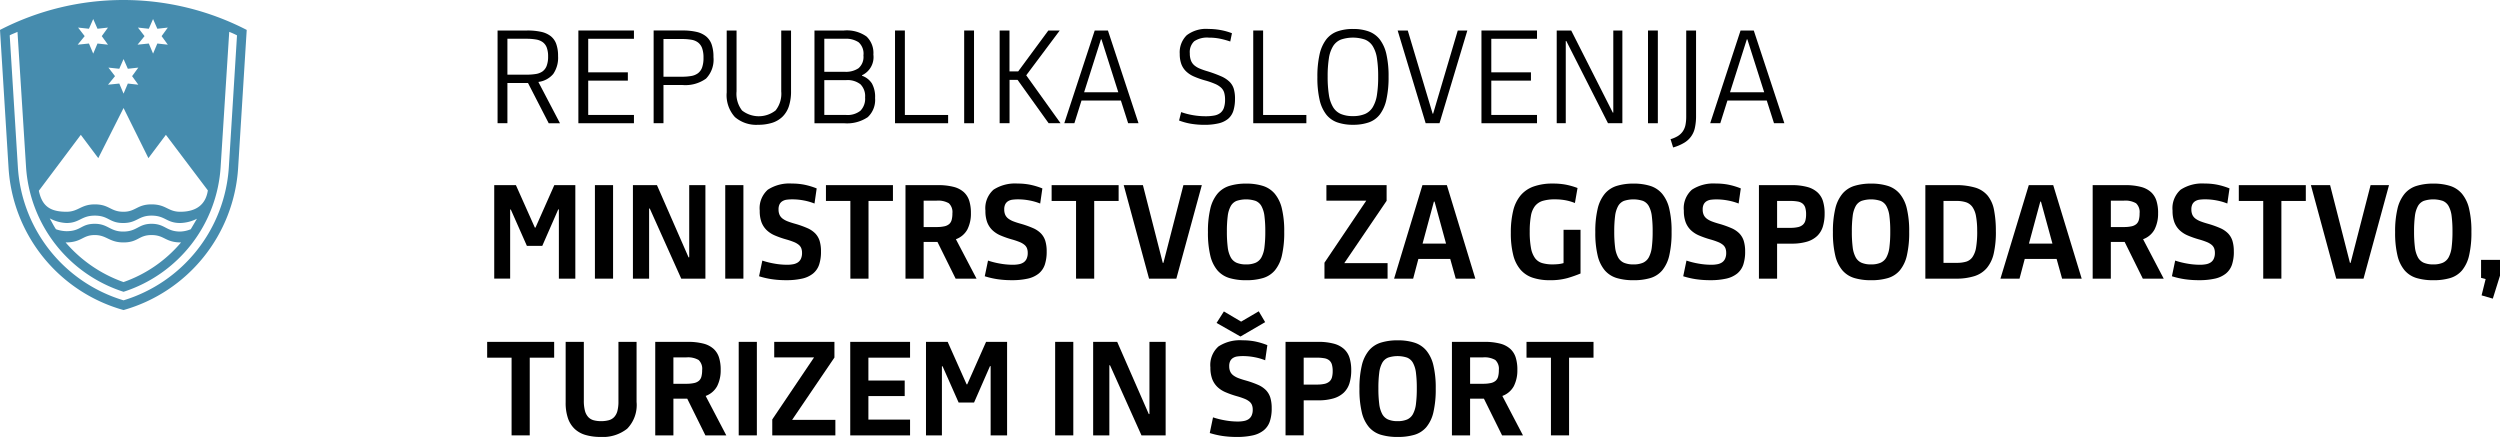 <svg id="ministrstvo" xmlns="http://www.w3.org/2000/svg" width="343.292" height="60" viewBox="0 0 343.292 60">
  <path id="Path_863" data-name="Path 863" d="M33.878,4.108A36.974,36.974,0,0,0,0,4.108L1.174,23.047A21.653,21.653,0,0,0,16.966,42.576,21.688,21.688,0,0,0,32.7,23.047ZM16.966,14.832l3.414,6.883,2.4-3.2,5.761,7.629c-.266,1.813-1.44,2.934-3.788,2.934-1.707,0-1.92-1.014-3.948-1.014-1.974,0-2.187,1.014-3.841,1.014-1.814,0-1.92-1.014-3.948-1.014-1.92,0-2.24,1.014-3.894,1.014-2.4,0-3.362-.906-3.788-2.883l5.762-7.68,2.4,3.2Zm3.841,15.9c-1.814,0-1.974,1.066-3.894,1.066-1.814,0-2.08-1.066-3.894-1.066-1.92,0-1.867,1.014-3.894,1.014a4.59,4.59,0,0,1-1.442-.268C7.363,31,7.1,30.463,6.829,29.983a5.3,5.3,0,0,0,2.294.64c1.814,0,2.028-1.015,3.894-1.015,1.92,0,1.974,1.015,3.894,1.015s2.08-1.015,3.894-1.015c1.922,0,2.028,1.015,3.948,1.015a5.408,5.408,0,0,0,2.294-.588c-.32.535-.533.906-.853,1.442a4.084,4.084,0,0,1-1.442.32c-1.92,0-2.08-1.066-3.948-1.066m4.056,2.559a18.174,18.174,0,0,1-7.9,5.444,18.645,18.645,0,0,1-7.95-5.444c2.242,0,2.294-1.014,4-1.014,1.654,0,1.974,1.014,3.948,1.014,2.027,0,2.08-1.014,3.841-1.014,1.814,0,1.868,1.014,4.056,1.014M32.545,4.855,31.425,22.94a20.473,20.473,0,0,1-14.459,18.3A20.405,20.405,0,0,1,2.454,22.94L1.333,4.855c.268-.16.748-.32,1.068-.48L3.574,22.887A19.312,19.312,0,0,0,16.966,40.068,19.284,19.284,0,0,0,30.3,22.887L31.477,4.375a10.321,10.321,0,0,1,1.068.48M16.966,8.109l.588,1.334,1.439-.16-.854,1.174.854,1.174-1.439-.16-.588,1.386-.586-1.386-1.548.16.96-1.174-.906-1.174,1.494.16ZM12.8,2.614l.588,1.334,1.44-.161-.854,1.174.854,1.174-1.44-.16L12.8,7.363l-.586-1.388-1.548.16.962-1.174-.908-1.174,1.494.161Zm8.217,0,.588,1.334,1.44-.161-.854,1.174.854,1.174-1.44-.16L21.02,7.363l-.586-1.388-1.548.16.962-1.174L18.94,3.787l1.494.161Z" transform="translate(0 0)" fill="#468cae"/>
  <path id="Path_864" data-name="Path 864" d="M50.878,15.769H49.527V3.036H53.6a8.776,8.776,0,0,1,1.886.178,3.285,3.285,0,0,1,1.324.586,2.388,2.388,0,0,1,.774,1.086,4.816,4.816,0,0,1,.25,1.654A3.948,3.948,0,0,1,57.174,9,3.184,3.184,0,0,1,55.128,10.1l2.97,5.673H56.55l-2.845-5.531H50.878Zm0-6.669h2.614a7.952,7.952,0,0,0,1.28-.09,2.169,2.169,0,0,0,.926-.356,1.667,1.667,0,0,0,.568-.759,3.483,3.483,0,0,0,.2-1.276,3.438,3.438,0,0,0-.186-1.24,1.643,1.643,0,0,0-.552-.741,2.176,2.176,0,0,0-.924-.367,7.733,7.733,0,0,0-1.308-.1H50.878Z" transform="translate(18.798 1.152)"/>
  <path id="Path_865" data-name="Path 865" d="M57.57,15.77V3.036H65.2V4.174H58.921V8.781h5.442V9.919H58.921v4.713H65.2V15.77Z" transform="translate(21.851 1.152)"/>
  <path id="Path_866" data-name="Path 866" d="M66.412,15.77H65.061V3.035h3.983a8.38,8.38,0,0,1,1.884.188,3.216,3.216,0,0,1,1.326.614,2.508,2.508,0,0,1,.774,1.12,5.173,5.173,0,0,1,.248,1.726,3.73,3.73,0,0,1-1.022,2.961,4.858,4.858,0,0,1-3.21.88H66.412Zm0-6.385h2.525a7.454,7.454,0,0,0,1.282-.1,2.136,2.136,0,0,0,.924-.375,1.721,1.721,0,0,0,.57-.785,3.856,3.856,0,0,0,.195-1.348,3.779,3.779,0,0,0-.186-1.3,1.744,1.744,0,0,0-.552-.786,2.034,2.034,0,0,0-.924-.384,7.57,7.57,0,0,0-1.308-.1H66.412Z" transform="translate(24.694 1.151)"/>
  <path id="Path_867" data-name="Path 867" d="M81.17,11.341a6.513,6.513,0,0,1-.3,2.108,3.553,3.553,0,0,1-.89,1.44,3.61,3.61,0,0,1-1.422.828,6.294,6.294,0,0,1-1.9.266,4.485,4.485,0,0,1-3.192-1.058,4.454,4.454,0,0,1-1.13-3.388v-8.5h1.352v8.359a3.734,3.734,0,0,0,.755,2.624,3.735,3.735,0,0,0,4.608-.01,3.68,3.68,0,0,0,.773-2.614V3.036H81.17Z" transform="translate(27.453 1.152)"/>
  <path id="Path_868" data-name="Path 868" d="M89.394,12.3a3.235,3.235,0,0,1-1.006,2.635,5.083,5.083,0,0,1-3.263.837H81.071V3.036h4.054a4.665,4.665,0,0,1,3.094.825,3.122,3.122,0,0,1,.942,2.478A2.744,2.744,0,0,1,87.6,9.18v.07a2.659,2.659,0,0,1,1.36,1.059,3.776,3.776,0,0,1,.436,1.987m-1.6-5.847a2.082,2.082,0,0,0-.668-1.8,3.136,3.136,0,0,0-1.858-.48H82.422V8.709h2.846a3.1,3.1,0,0,0,1.85-.49,2.047,2.047,0,0,0,.676-1.769m.23,5.771a2.3,2.3,0,0,0-.64-1.8,2.878,2.878,0,0,0-1.956-.571H82.422v4.784h3.006a2.836,2.836,0,0,0,1.956-.581,2.355,2.355,0,0,0,.64-1.829" transform="translate(30.769 1.152)"/>
  <path id="Path_869" data-name="Path 869" d="M89.089,15.77V3.036H90.44v11.6h5.94V15.77Z" transform="translate(33.813 1.152)"/>
  <path id="Path_921" data-name="Path 921" d="M0,0H1.351V12.733H0Z" transform="translate(132.398 4.189)"/>
  <path id="Path_870" data-name="Path 870" d="M99.5,3.036h1.351v5.62h1.192l4.144-5.62h1.564L103.15,9.189l4.714,6.58h-1.636l-4.268-5.957h-1.1v5.957H99.5Z" transform="translate(37.768 1.152)"/>
  <path id="Path_871" data-name="Path 871" d="M113.71,12.657H108.3l-.978,3.112h-1.386l4.179-12.733h1.814l4.2,12.733h-1.424Zm-5.052-1.138h4.695l-2.311-7.273h-.072Z" transform="translate(40.208 1.152)"/>
  <path id="Path_872" data-name="Path 872" d="M125.042,12.467a5.379,5.379,0,0,1-.222,1.646,2.4,2.4,0,0,1-.728,1.112,3.182,3.182,0,0,1-1.308.621,8.236,8.236,0,0,1-1.938.2A11.024,11.024,0,0,1,119,15.9a8.731,8.731,0,0,1-1.636-.444l.286-1.156a9.75,9.75,0,0,0,1.609.418,10.137,10.137,0,0,0,1.752.15,6.175,6.175,0,0,0,1.191-.1,1.89,1.89,0,0,0,.828-.355,1.525,1.525,0,0,0,.488-.7,3.327,3.327,0,0,0,.16-1.12,3.445,3.445,0,0,0-.115-.952,1.552,1.552,0,0,0-.426-.694,2.949,2.949,0,0,0-.837-.524,10.464,10.464,0,0,0-1.324-.462,11.617,11.617,0,0,1-1.556-.544,3.65,3.65,0,0,1-1.1-.719,2.7,2.7,0,0,1-.65-1.006,3.984,3.984,0,0,1-.214-1.378,3.282,3.282,0,0,1,.96-2.57,4.376,4.376,0,0,1,2.989-.862,9.371,9.371,0,0,1,1.662.15,8.62,8.62,0,0,1,1.556.436l-.232,1.138a11.588,11.588,0,0,0-1.422-.39,7.508,7.508,0,0,0-1.512-.142,3.18,3.18,0,0,0-2.018.5,2.045,2.045,0,0,0-.6,1.654,2.733,2.733,0,0,0,.152.978,1.651,1.651,0,0,0,.452.658,2.76,2.76,0,0,0,.766.462,9.588,9.588,0,0,0,1.084.375,17.614,17.614,0,0,1,1.85.683,3.872,3.872,0,0,1,1.146.748,2.309,2.309,0,0,1,.588.978,4.8,4.8,0,0,1,.168,1.36" transform="translate(44.543 1.094)"/>
  <path id="Path_873" data-name="Path 873" d="M124.746,15.77V3.036H126.1v11.6h5.94V15.77Z" transform="translate(47.346 1.152)"/>
  <path id="Path_874" data-name="Path 874" d="M136.035,16.041a6.482,6.482,0,0,1-2.171-.33,3.336,3.336,0,0,1-1.529-1.094,5.169,5.169,0,0,1-.906-2.018,13.5,13.5,0,0,1-.3-3.1,13.739,13.739,0,0,1,.3-3.121,5.269,5.269,0,0,1,.906-2.044,3.372,3.372,0,0,1,1.529-1.112,6.3,6.3,0,0,1,2.171-.337,6.172,6.172,0,0,1,2.142.337,3.409,3.409,0,0,1,1.52,1.1,5.207,5.207,0,0,1,.908,2.029,13.5,13.5,0,0,1,.3,3.094,14.055,14.055,0,0,1-.3,3.129,5.237,5.237,0,0,1-.888,2.036,3.256,3.256,0,0,1-1.52,1.1,6.47,6.47,0,0,1-2.169.33m-.018-1.192a4.128,4.128,0,0,0,1.662-.294,2.338,2.338,0,0,0,1.066-.942,4.621,4.621,0,0,0,.57-1.679,15.794,15.794,0,0,0,.168-2.509,15.731,15.731,0,0,0-.168-2.516,4.421,4.421,0,0,0-.57-1.654,2.271,2.271,0,0,0-1.066-.908,5.174,5.174,0,0,0-3.326,0,2.271,2.271,0,0,0-1.066.908,4.4,4.4,0,0,0-.57,1.654,15.708,15.708,0,0,0-.17,2.516,15.772,15.772,0,0,0,.17,2.509,4.6,4.6,0,0,0,.57,1.679,2.338,2.338,0,0,0,1.066.942,4.13,4.13,0,0,0,1.664.294" transform="translate(49.77 1.094)"/>
  <path id="Path_875" data-name="Path 875" d="M139.119,3.036h1.388l3.414,11.417h.072l3.38-11.417h1.316l-3.824,12.733h-1.9Z" transform="translate(52.802 1.152)"/>
  <path id="Path_876" data-name="Path 876" d="M147.46,15.77V3.036h7.628V4.174h-6.277V8.781h5.444V9.919h-5.444v4.713h6.277V15.77Z" transform="translate(55.969 1.152)"/>
  <path id="Path_877" data-name="Path 877" d="M156.266,4.476h-.072V15.769h-1.243V3.036h1.991l5.709,11.275h.07V3.036h1.246V15.769h-1.974Z" transform="translate(58.812 1.152)"/>
  <path id="Path_920" data-name="Path 920" d="M0,0H1.351V12.733H0Z" transform="translate(226.298 4.189)"/>
  <path id="Path_878" data-name="Path 878" d="M169.785,3.036V14.757a7.579,7.579,0,0,1-.152,1.6,3.111,3.111,0,0,1-1.484,2.1,6.265,6.265,0,0,1-1.512.64l-.355-1.138a4.057,4.057,0,0,0,1.014-.436,2.317,2.317,0,0,0,.666-.632,2.439,2.439,0,0,0,.366-.87,5.71,5.71,0,0,0,.106-1.156V3.036Z" transform="translate(63.112 1.152)"/>
  <path id="Path_879" data-name="Path 879" d="M178,12.657h-5.405l-.979,3.112h-1.385L174.4,3.036h1.814l4.2,12.733h-1.422Zm-5.049-1.138h4.695l-2.314-7.273h-.069Z" transform="translate(64.608 1.152)"/>
  <path id="Path_880" data-name="Path 880" d="M52.171,18.428l2.6,5.829h.09l2.583-5.829h2.887V31.269h-2.26V21.764h-.09l-2.188,5H53.677l-2.206-4.986h-.09v9.487H49.194V18.428Z" transform="translate(18.672 6.994)"/>
  <path id="Path_919" data-name="Path 919" d="M0,0H2.493V12.841H0Z" transform="translate(81.692 25.422)"/>
  <path id="Path_881" data-name="Path 881" d="M65.313,21.638h-.09v9.631H63V18.428h3.3l4.34,9.918h.09V18.428h2.224V31.269H69.635Z" transform="translate(23.911 6.994)"/>
  <path id="Path_918" data-name="Path 918" d="M0,0H2.493V12.841H0Z" transform="translate(99.589 25.422)"/>
  <path id="Path_882" data-name="Path 882" d="M84.058,27.6a5.564,5.564,0,0,1-.259,1.817,2.684,2.684,0,0,1-.843,1.218,3.658,3.658,0,0,1-1.489.688,9.653,9.653,0,0,1-2.2.215,13.032,13.032,0,0,1-2.018-.143,11.375,11.375,0,0,1-1.694-.395l.448-2.152a10.993,10.993,0,0,0,1.65.412,10.12,10.12,0,0,0,1.758.161,4.374,4.374,0,0,0,.825-.072,1.714,1.714,0,0,0,.646-.251,1.2,1.2,0,0,0,.421-.5,1.88,1.88,0,0,0,.153-.807,1.738,1.738,0,0,0-.108-.646,1.178,1.178,0,0,0-.359-.475,2.572,2.572,0,0,0-.664-.377,9.817,9.817,0,0,0-1.04-.35,12.56,12.56,0,0,1-1.56-.546,3.743,3.743,0,0,1-1.14-.745,3,3,0,0,1-.7-1.084A4.411,4.411,0,0,1,75.647,22a3.4,3.4,0,0,1,1.112-2.887,5.418,5.418,0,0,1,3.3-.843,8.759,8.759,0,0,1,1.74.163,9.709,9.709,0,0,1,1.668.506l-.3,2.075a7.853,7.853,0,0,0-1.453-.421,8.356,8.356,0,0,0-1.6-.153,5.71,5.71,0,0,0-.753.046,1.507,1.507,0,0,0-.592.2,1.068,1.068,0,0,0-.395.422,1.523,1.523,0,0,0-.143.716,1.766,1.766,0,0,0,.143.752,1.37,1.37,0,0,0,.43.519,2.918,2.918,0,0,0,.709.377q.42.161.995.321a13.2,13.2,0,0,1,1.668.592,3.427,3.427,0,0,1,1.094.734,2.6,2.6,0,0,1,.6,1.021,4.894,4.894,0,0,1,.188,1.468" transform="translate(28.677 6.935)"/>
  <path id="Path_883" data-name="Path 883" d="M88.059,20.6V31.269H85.566V20.6H82.213v-2.17h9.2V20.6Z" transform="translate(31.203 6.994)"/>
  <path id="Path_884" data-name="Path 884" d="M99.114,22.248a4.786,4.786,0,0,1-.484,2.26,2.9,2.9,0,0,1-1.578,1.345l2.834,5.416H97.015l-2.493-5.039h-1.9v5.039H90.13V18.428h4.428a8.376,8.376,0,0,1,2.188.241,3.3,3.3,0,0,1,1.4.727,2.713,2.713,0,0,1,.745,1.2,5.508,5.508,0,0,1,.223,1.65m-2.545.072a1.655,1.655,0,0,0-.486-1.4,2.941,2.941,0,0,0-1.686-.359H92.623v3.623H94.4a4.775,4.775,0,0,0,1.068-.1,1.494,1.494,0,0,0,.665-.313,1.17,1.17,0,0,0,.339-.574,3.4,3.4,0,0,0,.1-.879" transform="translate(34.209 6.994)"/>
  <path id="Path_885" data-name="Path 885" d="M106.522,27.6a5.565,5.565,0,0,1-.259,1.817,2.684,2.684,0,0,1-.843,1.218,3.658,3.658,0,0,1-1.489.688,9.653,9.653,0,0,1-2.2.215,13.032,13.032,0,0,1-2.018-.143,11.375,11.375,0,0,1-1.694-.395l.448-2.152a10.993,10.993,0,0,0,1.65.412,10.12,10.12,0,0,0,1.758.161,4.375,4.375,0,0,0,.825-.072,1.714,1.714,0,0,0,.646-.251,1.2,1.2,0,0,0,.421-.5,1.88,1.88,0,0,0,.153-.807,1.738,1.738,0,0,0-.108-.646,1.178,1.178,0,0,0-.359-.475,2.571,2.571,0,0,0-.664-.377,9.816,9.816,0,0,0-1.04-.35,12.559,12.559,0,0,1-1.56-.546,3.743,3.743,0,0,1-1.14-.745,3,3,0,0,1-.7-1.084A4.411,4.411,0,0,1,98.111,22a3.4,3.4,0,0,1,1.112-2.887,5.418,5.418,0,0,1,3.3-.843,8.759,8.759,0,0,1,1.74.163,9.709,9.709,0,0,1,1.668.506l-.3,2.075a7.853,7.853,0,0,0-1.453-.421,8.356,8.356,0,0,0-1.6-.153,5.71,5.71,0,0,0-.753.046,1.507,1.507,0,0,0-.592.2,1.068,1.068,0,0,0-.395.422,1.523,1.523,0,0,0-.143.716,1.765,1.765,0,0,0,.143.752,1.371,1.371,0,0,0,.43.519,2.918,2.918,0,0,0,.709.377q.42.161.995.321a13.2,13.2,0,0,1,1.668.592,3.427,3.427,0,0,1,1.094.734,2.6,2.6,0,0,1,.6,1.021,4.894,4.894,0,0,1,.188,1.468" transform="translate(37.204 6.935)"/>
  <path id="Path_886" data-name="Path 886" d="M110.523,20.6V31.269H108.03V20.6h-3.354v-2.17h9.2V20.6Z" transform="translate(39.73 6.994)"/>
  <path id="Path_887" data-name="Path 887" d="M119.08,31.269h-3.748l-3.479-12.841h2.636L117.215,29.1h.09l2.744-10.671h2.529Z" transform="translate(42.452 6.994)"/>
  <path id="Path_888" data-name="Path 888" d="M125.492,31.543a7.882,7.882,0,0,1-2.314-.3,3.5,3.5,0,0,1-1.642-1.058,4.872,4.872,0,0,1-.977-2.027,13.357,13.357,0,0,1-.323-3.21,13.455,13.455,0,0,1,.323-3.218,5.03,5.03,0,0,1,.977-2.054,3.491,3.491,0,0,1,1.642-1.084,7.641,7.641,0,0,1,2.314-.315,7.473,7.473,0,0,1,2.286.315,3.528,3.528,0,0,1,1.633,1.075,4.958,4.958,0,0,1,.977,2.036,13.26,13.26,0,0,1,.323,3.192,13.908,13.908,0,0,1-.315,3.238,4.931,4.931,0,0,1-.959,2.044,3.407,3.407,0,0,1-1.632,1.066,7.882,7.882,0,0,1-2.313.3m-.018-2.17a3.231,3.231,0,0,0,1.3-.225,1.7,1.7,0,0,0,.807-.744,3.883,3.883,0,0,0,.414-1.389,16.641,16.641,0,0,0,.116-2.144,16.351,16.351,0,0,0-.116-2.142,3.772,3.772,0,0,0-.414-1.364,1.621,1.621,0,0,0-.807-.717,4.211,4.211,0,0,0-2.6,0,1.626,1.626,0,0,0-.807.717,3.772,3.772,0,0,0-.414,1.364,16.347,16.347,0,0,0-.116,2.142,16.637,16.637,0,0,0,.116,2.144,3.883,3.883,0,0,0,.414,1.389,1.7,1.7,0,0,0,.807.744,3.235,3.235,0,0,0,1.3.225" transform="translate(45.635 6.935)"/>
  <path id="Path_889" data-name="Path 889" d="M131.833,31.269V29.081l5.739-8.519H132.1V18.428h8.268V20.58l-5.811,8.555H140.5v2.134Z" transform="translate(50.038 6.994)"/>
  <path id="Path_890" data-name="Path 890" d="M146.474,28.561H142.1l-.717,2.708h-2.618l3.892-12.841h3.354l3.91,12.841h-2.69Zm-3.8-2.1H145.9l-1.578-5.775h-.09Z" transform="translate(52.667 6.994)"/>
  <path id="Path_891" data-name="Path 891" d="M158.162,31.249a8.579,8.579,0,0,1-2.407.292,7.33,7.33,0,0,1-2.391-.349,3.772,3.772,0,0,1-1.672-1.122,4.905,4.905,0,0,1-.985-2.017,12.2,12.2,0,0,1-.323-3.021,12.592,12.592,0,0,1,.315-2.995,5.192,5.192,0,0,1,1-2.108,4.153,4.153,0,0,1,1.793-1.246,7.656,7.656,0,0,1,2.68-.412,9.391,9.391,0,0,1,1.811.16,9.838,9.838,0,0,1,1.56.45l-.359,2.062a6.826,6.826,0,0,0-1.283-.377,7.74,7.74,0,0,0-1.461-.126,5.748,5.748,0,0,0-1.668.206,2.174,2.174,0,0,0-1.068.71,3.064,3.064,0,0,0-.564,1.366,12.02,12.02,0,0,0-.161,2.156,11.737,11.737,0,0,0,.179,2.273,3.367,3.367,0,0,0,.556,1.366,1.87,1.87,0,0,0,.978.673,5.064,5.064,0,0,0,1.443.181c.239,0,.487-.012.745-.036a3.874,3.874,0,0,0,.744-.143V24.621h2.331v6a17.238,17.238,0,0,1-1.8.632" transform="translate(57.078 6.935)"/>
  <path id="Path_892" data-name="Path 892" d="M164.049,31.543a7.882,7.882,0,0,1-2.314-.3,3.5,3.5,0,0,1-1.642-1.058,4.872,4.872,0,0,1-.977-2.027,13.355,13.355,0,0,1-.323-3.21,13.453,13.453,0,0,1,.323-3.218,5.029,5.029,0,0,1,.977-2.054,3.491,3.491,0,0,1,1.642-1.084,7.641,7.641,0,0,1,2.314-.315,7.473,7.473,0,0,1,2.286.315,3.528,3.528,0,0,1,1.633,1.075,4.958,4.958,0,0,1,.977,2.036,13.259,13.259,0,0,1,.323,3.192,13.909,13.909,0,0,1-.315,3.238,4.931,4.931,0,0,1-.959,2.044,3.407,3.407,0,0,1-1.632,1.066,7.882,7.882,0,0,1-2.313.3m-.018-2.17a3.231,3.231,0,0,0,1.3-.225,1.7,1.7,0,0,0,.807-.744,3.883,3.883,0,0,0,.414-1.389,16.636,16.636,0,0,0,.116-2.144,16.346,16.346,0,0,0-.116-2.142,3.773,3.773,0,0,0-.414-1.364,1.621,1.621,0,0,0-.807-.717,4.211,4.211,0,0,0-2.6,0,1.626,1.626,0,0,0-.807.717,3.773,3.773,0,0,0-.414,1.364,16.353,16.353,0,0,0-.116,2.142,16.643,16.643,0,0,0,.116,2.144,3.883,3.883,0,0,0,.414,1.389,1.7,1.7,0,0,0,.807.744,3.235,3.235,0,0,0,1.3.225" transform="translate(60.269 6.935)"/>
  <path id="Path_893" data-name="Path 893" d="M176.045,27.6a5.564,5.564,0,0,1-.259,1.817,2.684,2.684,0,0,1-.843,1.218,3.658,3.658,0,0,1-1.489.688,9.653,9.653,0,0,1-2.2.215,13.032,13.032,0,0,1-2.018-.143,11.376,11.376,0,0,1-1.694-.395l.448-2.152a10.993,10.993,0,0,0,1.65.412,10.119,10.119,0,0,0,1.758.161,4.374,4.374,0,0,0,.825-.072,1.713,1.713,0,0,0,.646-.251,1.2,1.2,0,0,0,.421-.5,1.88,1.88,0,0,0,.153-.807,1.738,1.738,0,0,0-.108-.646,1.178,1.178,0,0,0-.359-.475,2.571,2.571,0,0,0-.664-.377,9.817,9.817,0,0,0-1.04-.35,12.561,12.561,0,0,1-1.56-.546,3.743,3.743,0,0,1-1.14-.745,3,3,0,0,1-.7-1.084,4.411,4.411,0,0,1-.243-1.57,3.4,3.4,0,0,1,1.112-2.887,5.418,5.418,0,0,1,3.3-.843,8.759,8.759,0,0,1,1.74.163,9.71,9.71,0,0,1,1.668.506l-.3,2.075A7.854,7.854,0,0,0,173.7,20.6a8.357,8.357,0,0,0-1.6-.153,5.71,5.71,0,0,0-.753.046,1.507,1.507,0,0,0-.592.2,1.068,1.068,0,0,0-.395.422,1.523,1.523,0,0,0-.143.716,1.765,1.765,0,0,0,.143.752,1.371,1.371,0,0,0,.43.519,2.918,2.918,0,0,0,.709.377q.42.161.995.321a13.2,13.2,0,0,1,1.668.592,3.428,3.428,0,0,1,1.094.734,2.6,2.6,0,0,1,.6,1.021,4.895,4.895,0,0,1,.188,1.468" transform="translate(63.592 6.935)"/>
  <path id="Path_894" data-name="Path 894" d="M184.1,22.321a6.038,6.038,0,0,1-.241,1.792,3.038,3.038,0,0,1-.779,1.291,3.46,3.46,0,0,1-1.409.789,7.236,7.236,0,0,1-2.126.269h-1.971v4.806h-2.494V18.428h4.466a8.029,8.029,0,0,1,2.17.251,3.4,3.4,0,0,1,1.407.745,2.729,2.729,0,0,1,.755,1.22,5.712,5.712,0,0,1,.223,1.678m-2.545.116a3.138,3.138,0,0,0-.108-.893,1.191,1.191,0,0,0-.36-.571,1.423,1.423,0,0,0-.672-.294,5.6,5.6,0,0,0-1.032-.081h-1.81v3.694h1.81a4.65,4.65,0,0,0,1.058-.1,1.516,1.516,0,0,0,.664-.32,1.184,1.184,0,0,0,.349-.573,3.141,3.141,0,0,0,.1-.865" transform="translate(66.451 6.994)"/>
  <path id="Path_895" data-name="Path 895" d="M187.7,31.543a7.866,7.866,0,0,1-2.312-.3,3.5,3.5,0,0,1-1.643-1.058,4.872,4.872,0,0,1-.977-2.027,13.426,13.426,0,0,1-.323-3.21,13.525,13.525,0,0,1,.323-3.218,5.03,5.03,0,0,1,.977-2.054,3.5,3.5,0,0,1,1.643-1.084,7.626,7.626,0,0,1,2.312-.315,7.482,7.482,0,0,1,2.287.315,3.531,3.531,0,0,1,1.632,1.075,4.94,4.94,0,0,1,.977,2.036,13.259,13.259,0,0,1,.323,3.192,13.908,13.908,0,0,1-.315,3.238,4.914,4.914,0,0,1-.959,2.044,3.407,3.407,0,0,1-1.632,1.066,7.876,7.876,0,0,1-2.314.3m-.017-2.17a3.223,3.223,0,0,0,1.3-.225,1.7,1.7,0,0,0,.807-.744,3.854,3.854,0,0,0,.414-1.389,16.633,16.633,0,0,0,.116-2.144,16.344,16.344,0,0,0-.116-2.142,3.745,3.745,0,0,0-.414-1.364,1.621,1.621,0,0,0-.807-.717,4.206,4.206,0,0,0-2.6,0,1.629,1.629,0,0,0-.808.717,3.771,3.771,0,0,0-.414,1.364,16.349,16.349,0,0,0-.116,2.142,16.639,16.639,0,0,0,.116,2.144,3.882,3.882,0,0,0,.414,1.389,1.7,1.7,0,0,0,.808.744,3.226,3.226,0,0,0,1.3.225" transform="translate(69.245 6.935)"/>
  <path id="Path_896" data-name="Path 896" d="M201.329,24.795a13.317,13.317,0,0,1-.287,2.987,4.762,4.762,0,0,1-.941,2.009,3.7,3.7,0,0,1-1.713,1.13,8.3,8.3,0,0,1-2.583.349h-4.161V18.428h4.125a9.219,9.219,0,0,1,2.726.341,3.548,3.548,0,0,1,1.7,1.094,4.421,4.421,0,0,1,.879,1.973,14.972,14.972,0,0,1,.251,2.959m-2.565-.036a10.971,10.971,0,0,0-.161-2.071,3.135,3.135,0,0,0-.5-1.273,1.776,1.776,0,0,0-.879-.637,4.132,4.132,0,0,0-1.291-.179h-1.793v8.5h1.811a4.5,4.5,0,0,0,1.3-.161,1.644,1.644,0,0,0,.871-.636,3.252,3.252,0,0,0,.494-1.319,13.1,13.1,0,0,0,.152-2.224" transform="translate(72.739 6.994)"/>
  <path id="Path_897" data-name="Path 897" d="M206.832,28.561h-4.376l-.717,2.708H199.12l3.892-12.841h3.354l3.91,12.841h-2.69Zm-3.8-2.1h3.228l-1.578-5.775h-.09Z" transform="translate(75.575 6.994)"/>
  <path id="Path_898" data-name="Path 898" d="M217.283,22.248a4.786,4.786,0,0,1-.484,2.26,2.9,2.9,0,0,1-1.578,1.345l2.834,5.416h-2.869l-2.493-5.039h-1.9v5.039H208.3V18.428h4.43a8.376,8.376,0,0,1,2.188.241,3.3,3.3,0,0,1,1.4.727,2.713,2.713,0,0,1,.745,1.2,5.552,5.552,0,0,1,.224,1.65m-2.547.072a1.655,1.655,0,0,0-.484-1.4,2.941,2.941,0,0,0-1.686-.359h-1.775v3.623h1.775a4.776,4.776,0,0,0,1.068-.1,1.489,1.489,0,0,0,.664-.313,1.161,1.161,0,0,0,.341-.574,3.41,3.41,0,0,0,.1-.879" transform="translate(79.059 6.994)"/>
  <path id="Path_899" data-name="Path 899" d="M224.69,27.6a5.564,5.564,0,0,1-.259,1.817,2.684,2.684,0,0,1-.843,1.218,3.658,3.658,0,0,1-1.489.688,9.653,9.653,0,0,1-2.2.215,13.032,13.032,0,0,1-2.018-.143,11.375,11.375,0,0,1-1.694-.395l.448-2.152a10.992,10.992,0,0,0,1.65.412,10.119,10.119,0,0,0,1.758.161,4.374,4.374,0,0,0,.825-.072,1.714,1.714,0,0,0,.646-.251,1.2,1.2,0,0,0,.421-.5,1.88,1.88,0,0,0,.153-.807,1.738,1.738,0,0,0-.108-.646,1.178,1.178,0,0,0-.359-.475,2.572,2.572,0,0,0-.664-.377,9.817,9.817,0,0,0-1.04-.35,12.559,12.559,0,0,1-1.56-.546,3.742,3.742,0,0,1-1.139-.745,3,3,0,0,1-.7-1.084,4.412,4.412,0,0,1-.243-1.57,3.4,3.4,0,0,1,1.112-2.887,5.418,5.418,0,0,1,3.3-.843,8.759,8.759,0,0,1,1.74.163,9.708,9.708,0,0,1,1.668.506l-.3,2.075a7.854,7.854,0,0,0-1.453-.421,8.356,8.356,0,0,0-1.6-.153,5.71,5.71,0,0,0-.753.046,1.507,1.507,0,0,0-.592.2,1.068,1.068,0,0,0-.395.422,1.523,1.523,0,0,0-.143.716,1.765,1.765,0,0,0,.143.752,1.37,1.37,0,0,0,.43.519,2.918,2.918,0,0,0,.709.377q.42.161.995.321a13.2,13.2,0,0,1,1.668.592,3.428,3.428,0,0,1,1.094.734,2.6,2.6,0,0,1,.6,1.021,4.894,4.894,0,0,1,.188,1.468" transform="translate(82.054 6.935)"/>
  <path id="Path_900" data-name="Path 900" d="M228.692,20.6V31.269H226.2V20.6h-3.354v-2.17h9.2V20.6Z" transform="translate(84.58 6.994)"/>
  <path id="Path_901" data-name="Path 901" d="M237.248,31.269H233.5l-3.479-12.841h2.636L235.383,29.1h.09l2.744-10.671h2.529Z" transform="translate(87.304 6.994)"/>
  <path id="Path_902" data-name="Path 902" d="M243.661,31.543a7.883,7.883,0,0,1-2.314-.3,3.5,3.5,0,0,1-1.642-1.058,4.873,4.873,0,0,1-.977-2.027,13.356,13.356,0,0,1-.323-3.21,13.454,13.454,0,0,1,.323-3.218,5.03,5.03,0,0,1,.977-2.054,3.491,3.491,0,0,1,1.642-1.084,7.642,7.642,0,0,1,2.314-.315,7.473,7.473,0,0,1,2.286.315,3.528,3.528,0,0,1,1.633,1.075,4.958,4.958,0,0,1,.977,2.036,13.261,13.261,0,0,1,.323,3.192,13.909,13.909,0,0,1-.315,3.238,4.931,4.931,0,0,1-.959,2.044,3.407,3.407,0,0,1-1.632,1.066,7.882,7.882,0,0,1-2.313.3m-.018-2.17a3.231,3.231,0,0,0,1.3-.225,1.7,1.7,0,0,0,.807-.744,3.883,3.883,0,0,0,.414-1.389,16.637,16.637,0,0,0,.116-2.144,16.347,16.347,0,0,0-.116-2.142,3.773,3.773,0,0,0-.414-1.364,1.621,1.621,0,0,0-.807-.717,4.211,4.211,0,0,0-2.6,0,1.626,1.626,0,0,0-.807.717,3.772,3.772,0,0,0-.414,1.364,16.347,16.347,0,0,0-.116,2.142,16.636,16.636,0,0,0,.116,2.144,3.883,3.883,0,0,0,.414,1.389,1.7,1.7,0,0,0,.807.744,3.236,3.236,0,0,0,1.3.225" transform="translate(90.486 6.935)"/>
  <path id="Path_903" data-name="Path 903" d="M248.574,31.19l-1.542-.448.556-2.242-.628-.161V25.864h2.6v2.17Z" transform="translate(93.732 9.816)"/>
  <path id="Path_904" data-name="Path 904" d="M54.338,36.2V46.869H51.845V36.2H48.492v-2.17h9.2V36.2Z" transform="translate(18.404 12.915)"/>
  <path id="Path_905" data-name="Path 905" d="M66.042,34.028v8.25a4.652,4.652,0,0,1-1.293,3.678A5.381,5.381,0,0,1,61.1,47.084a7.283,7.283,0,0,1-2.029-.261A3.682,3.682,0,0,1,57.562,46a3.634,3.634,0,0,1-.935-1.462,6.489,6.489,0,0,1-.323-2.188V34.028H58.8V42.08a5.4,5.4,0,0,0,.152,1.407,2.019,2.019,0,0,0,.45.861,1.576,1.576,0,0,0,.735.441,3.8,3.8,0,0,0,1.031.126,3.988,3.988,0,0,0,1.058-.126,1.587,1.587,0,0,0,.745-.441,1.926,1.926,0,0,0,.439-.833,5.029,5.029,0,0,0,.143-1.308V34.028Z" transform="translate(21.37 12.915)"/>
  <path id="Path_906" data-name="Path 906" d="M74.207,37.848a4.782,4.782,0,0,1-.484,2.26,2.907,2.907,0,0,1-1.578,1.346l2.834,5.415H72.109l-2.493-5.039h-1.9v5.039H65.222V34.028h4.43a8.376,8.376,0,0,1,2.188.241,3.312,3.312,0,0,1,1.4.727,2.713,2.713,0,0,1,.745,1.2,5.551,5.551,0,0,1,.224,1.65m-2.547.072a1.655,1.655,0,0,0-.484-1.4,2.941,2.941,0,0,0-1.686-.359H67.715v3.624H69.49a4.766,4.766,0,0,0,1.068-.1,1.489,1.489,0,0,0,.664-.313,1.155,1.155,0,0,0,.341-.574,3.4,3.4,0,0,0,.1-.879" transform="translate(24.754 12.915)"/>
  <path id="Path_917" data-name="Path 917" d="M0,0H2.493V12.842H0Z" transform="translate(101.437 46.943)"/>
  <path id="Path_907" data-name="Path 907" d="M76.87,46.87V44.682l5.739-8.52h-5.47V34.028h8.268v2.153L79.6,44.736h5.936V46.87Z" transform="translate(29.175 12.915)"/>
  <path id="Path_908" data-name="Path 908" d="M84.631,46.87V34.028h8.214V36.2H87.124v3.138h4.986v2.134H87.124V44.7h5.721v2.17Z" transform="translate(32.121 12.915)"/>
  <path id="Path_909" data-name="Path 909" d="M95.148,34.028l2.6,5.83h.09l2.583-5.83h2.887V46.87h-2.26V37.364h-.09l-2.188,5H96.654l-2.206-4.984h-.09V46.87H92.171V34.028Z" transform="translate(34.983 12.915)"/>
  <path id="Path_916" data-name="Path 916" d="M0,0H2.493V12.842H0Z" transform="translate(144.89 46.943)"/>
  <path id="Path_910" data-name="Path 910" d="M111.124,37.238h-.09v9.631h-2.224V34.028h3.3l4.34,9.918h.09V34.028h2.224V46.869h-3.318Z" transform="translate(41.298 12.915)"/>
  <path id="Path_911" data-name="Path 911" d="M128.92,44.3a5.53,5.53,0,0,1-.261,1.817,2.666,2.666,0,0,1-.843,1.217,3.659,3.659,0,0,1-1.489.69,9.717,9.717,0,0,1-2.2.214,13.041,13.041,0,0,1-2.018-.142,11.55,11.55,0,0,1-1.694-.395l.448-2.152a11.119,11.119,0,0,0,1.65.412,10.108,10.108,0,0,0,1.758.161,4.38,4.38,0,0,0,.825-.073,1.712,1.712,0,0,0,.646-.25,1.206,1.206,0,0,0,.421-.5,1.871,1.871,0,0,0,.153-.807,1.735,1.735,0,0,0-.108-.644,1.191,1.191,0,0,0-.359-.476,2.6,2.6,0,0,0-.664-.377,9.646,9.646,0,0,0-1.04-.349,12.551,12.551,0,0,1-1.56-.548,3.707,3.707,0,0,1-1.14-.744,3.031,3.031,0,0,1-.7-1.086,4.442,4.442,0,0,1-.241-1.569,3.409,3.409,0,0,1,1.112-2.889,5.415,5.415,0,0,1,3.3-.842,8.866,8.866,0,0,1,1.74.161,9.71,9.71,0,0,1,1.668.506l-.3,2.075a7.747,7.747,0,0,0-1.453-.419,8.258,8.258,0,0,0-1.6-.155,5.7,5.7,0,0,0-.753.047,1.5,1.5,0,0,0-.592.2,1.055,1.055,0,0,0-.395.421,1.514,1.514,0,0,0-.143.716,1.745,1.745,0,0,0,.143.752,1.35,1.35,0,0,0,.43.519,2.862,2.862,0,0,0,.708.378c.281.106.613.214,1,.321a13.294,13.294,0,0,1,1.668.59,3.466,3.466,0,0,1,1.094.734,2.608,2.608,0,0,1,.6,1.021,4.948,4.948,0,0,1,.188,1.469m-6.564-13.3,2.367,1.4,2.421-1.418.879,1.489-3.39,1.974-3.282-1.865Z" transform="translate(45.705 11.761)"/>
  <path id="Path_912" data-name="Path 912" d="M136.98,37.92a5.994,5.994,0,0,1-.243,1.793A3.018,3.018,0,0,1,135.958,41a3.466,3.466,0,0,1-1.409.789,7.22,7.22,0,0,1-2.124.269h-1.973v4.806h-2.493V34.028h4.466a8.036,8.036,0,0,1,2.17.251,3.381,3.381,0,0,1,1.407.744,2.742,2.742,0,0,1,.753,1.22,5.677,5.677,0,0,1,.225,1.678m-2.547.117a3.137,3.137,0,0,0-.108-.893,1.19,1.19,0,0,0-.359-.573,1.435,1.435,0,0,0-.673-.292,5.576,5.576,0,0,0-1.031-.081h-1.811v3.694h1.811a4.739,4.739,0,0,0,1.058-.1,1.517,1.517,0,0,0,.664-.321,1.174,1.174,0,0,0,.349-.571,3.2,3.2,0,0,0,.1-.865" transform="translate(48.567 12.915)"/>
  <path id="Path_913" data-name="Path 913" d="M140.572,47.143a7.885,7.885,0,0,1-2.314-.3,3.505,3.505,0,0,1-1.642-1.058,4.872,4.872,0,0,1-.977-2.027,13.358,13.358,0,0,1-.323-3.21,13.476,13.476,0,0,1,.323-3.22,5.032,5.032,0,0,1,.977-2.053,3.491,3.491,0,0,1,1.642-1.084,7.6,7.6,0,0,1,2.314-.315,7.431,7.431,0,0,1,2.286.315,3.528,3.528,0,0,1,1.633,1.075,4.949,4.949,0,0,1,.977,2.036,13.252,13.252,0,0,1,.323,3.192,13.916,13.916,0,0,1-.315,3.238,4.917,4.917,0,0,1-.959,2.043,3.42,3.42,0,0,1-1.632,1.068,7.885,7.885,0,0,1-2.313.3m-.018-2.169a3.255,3.255,0,0,0,1.3-.225,1.7,1.7,0,0,0,.807-.744,3.881,3.881,0,0,0,.414-1.391,16.6,16.6,0,0,0,.116-2.144,16.321,16.321,0,0,0-.116-2.141,3.762,3.762,0,0,0-.414-1.364,1.614,1.614,0,0,0-.807-.717,4.184,4.184,0,0,0-2.6,0,1.62,1.62,0,0,0-.807.717,3.763,3.763,0,0,0-.414,1.364,16.321,16.321,0,0,0-.116,2.141,16.6,16.6,0,0,0,.116,2.144,3.881,3.881,0,0,0,.414,1.391,1.7,1.7,0,0,0,.807.744,3.259,3.259,0,0,0,1.3.225" transform="translate(51.359 12.857)"/>
  <path id="Path_914" data-name="Path 914" d="M153.506,37.848a4.782,4.782,0,0,1-.484,2.26,2.906,2.906,0,0,1-1.578,1.346l2.834,5.415h-2.869l-2.493-5.039h-1.9v5.039h-2.493V34.028h4.43a8.376,8.376,0,0,1,2.188.241,3.312,3.312,0,0,1,1.4.727,2.713,2.713,0,0,1,.745,1.2,5.551,5.551,0,0,1,.223,1.65m-2.547.072a1.655,1.655,0,0,0-.484-1.4,2.941,2.941,0,0,0-1.686-.359h-1.775v3.624h1.775a4.767,4.767,0,0,0,1.068-.1,1.489,1.489,0,0,0,.664-.313,1.155,1.155,0,0,0,.341-.574,3.4,3.4,0,0,0,.1-.879" transform="translate(54.852 12.915)"/>
  <path id="Path_915" data-name="Path 915" d="M157.79,36.2V46.869H155.3V36.2h-3.354v-2.17h9.2V36.2Z" transform="translate(57.67 12.915)"/>
</svg>
